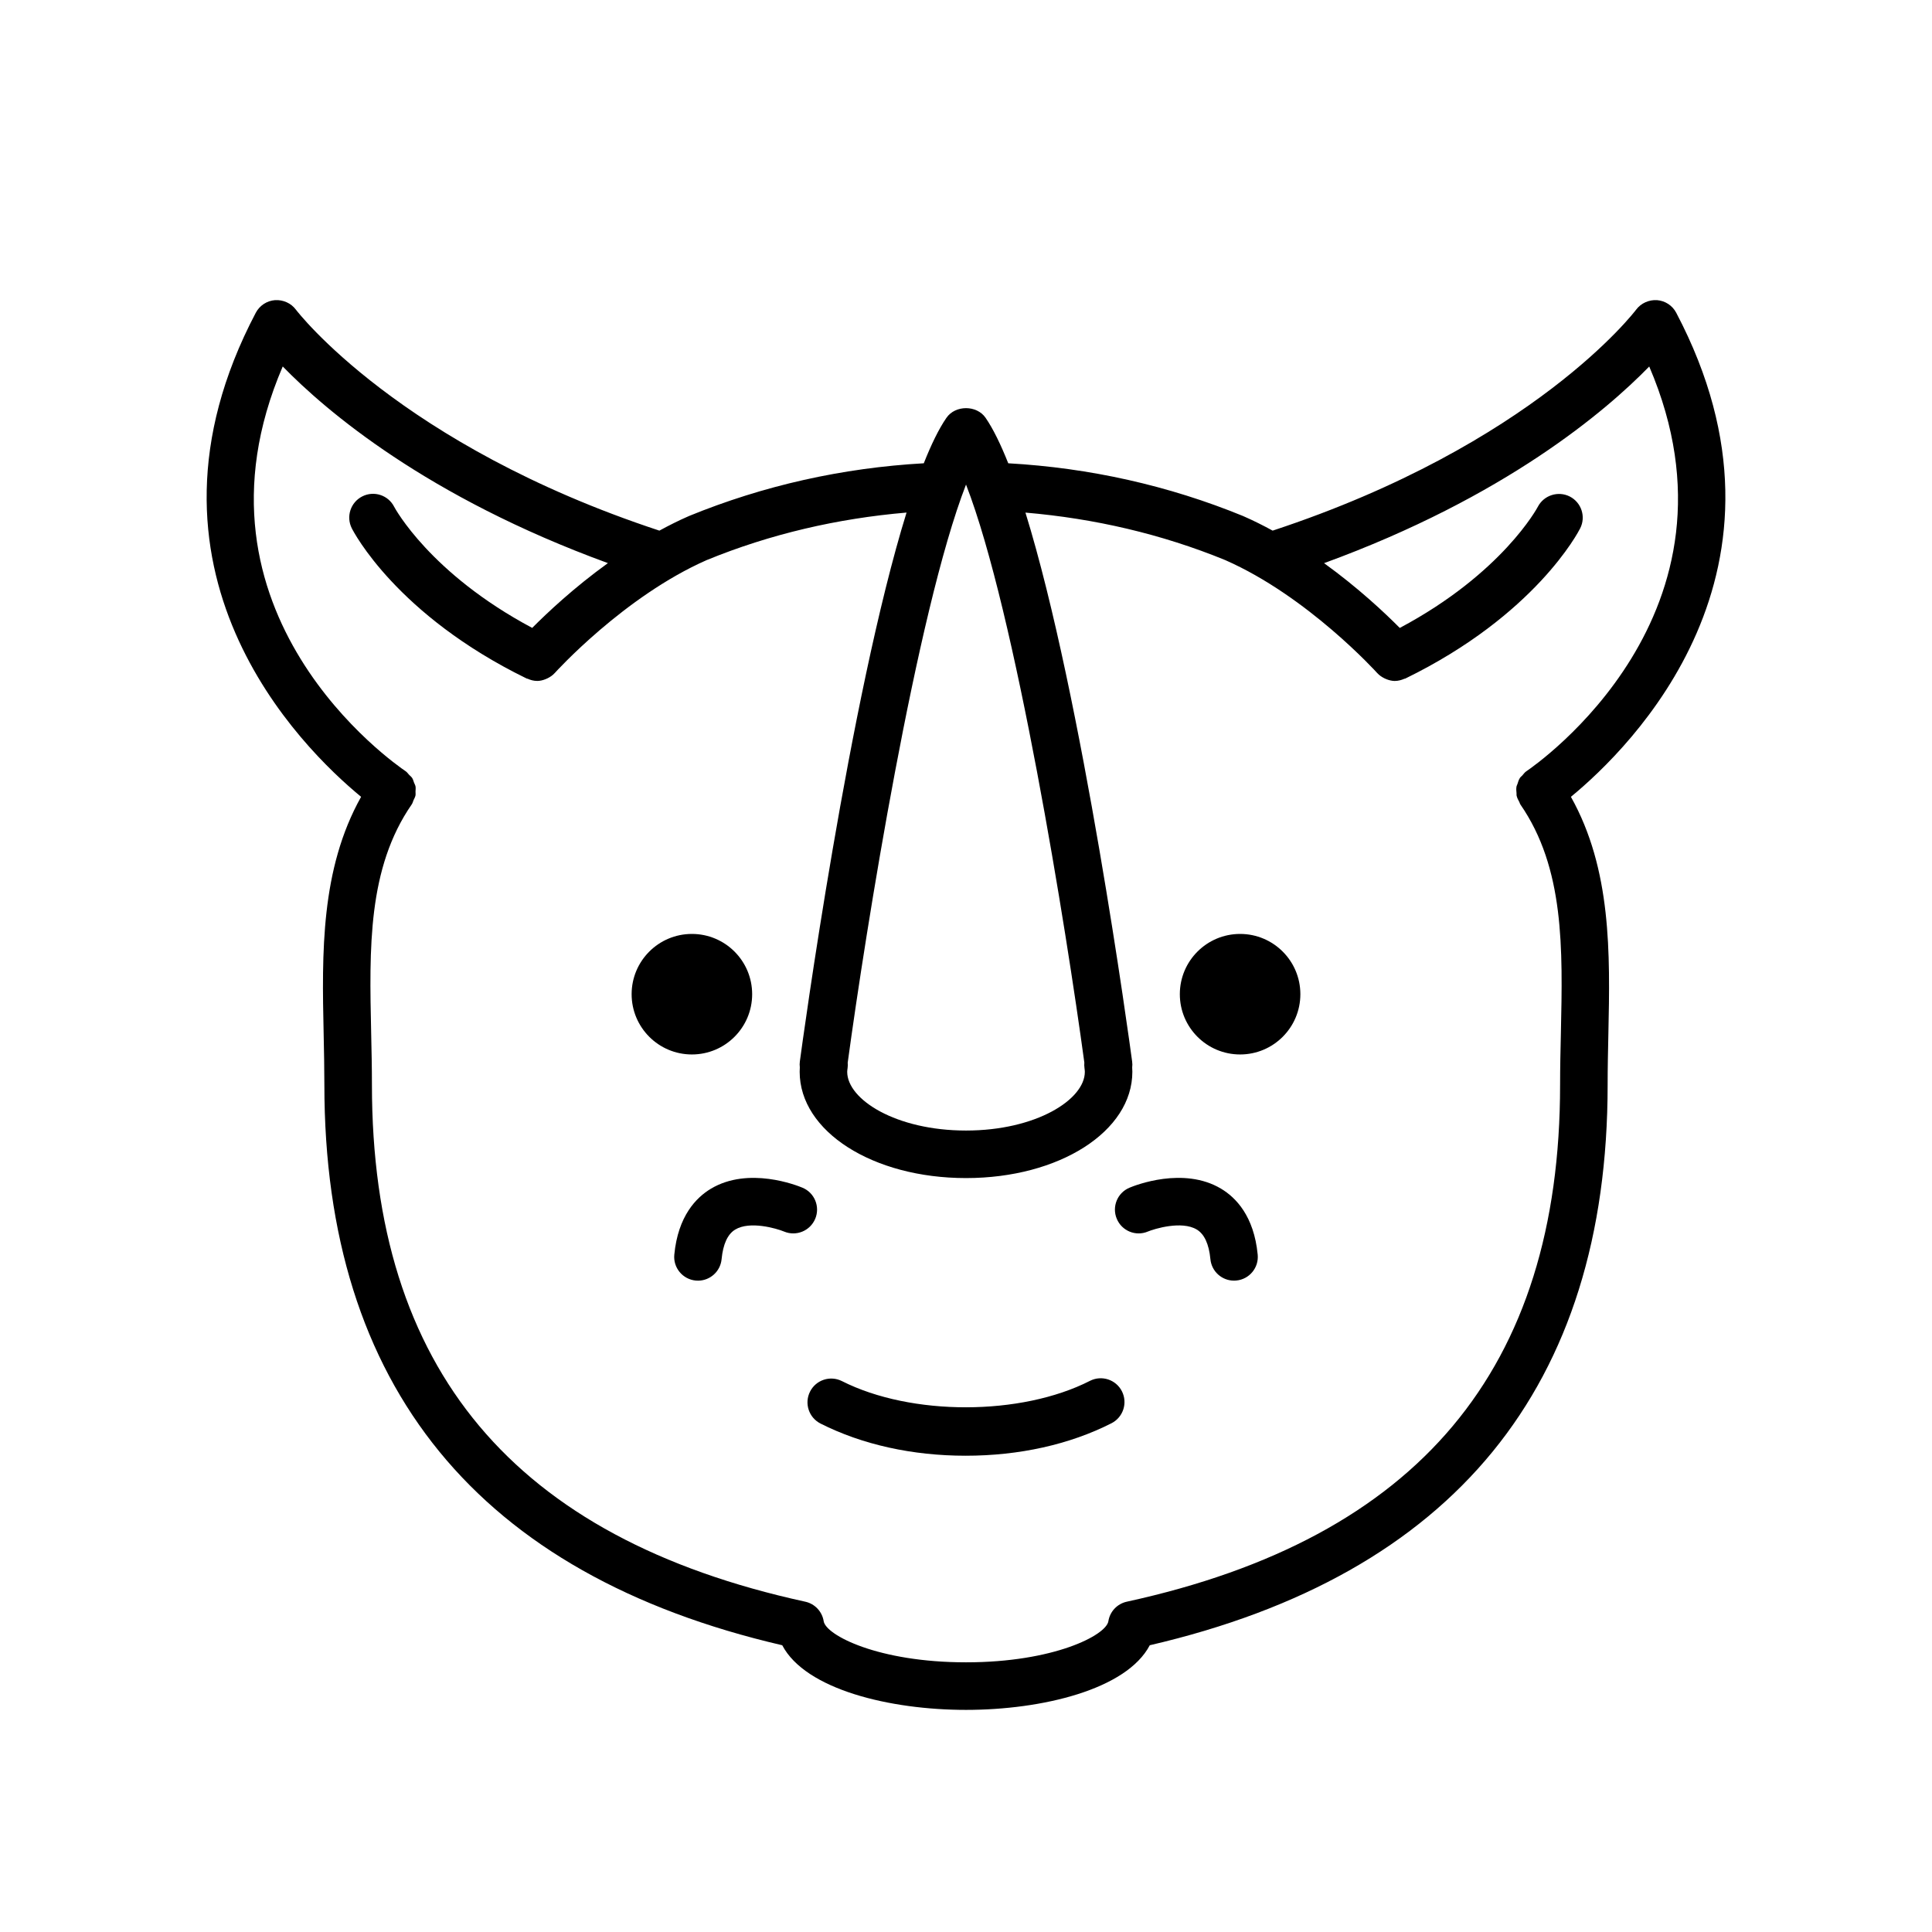 <?xml version="1.0" encoding="UTF-8"?>
<!-- Uploaded to: ICON Repo, www.svgrepo.com, Generator: ICON Repo Mixer Tools -->
<svg fill="#000000" width="800px" height="800px" version="1.1" viewBox="144 144 512 512" xmlns="http://www.w3.org/2000/svg">
 <g>
  <path d="m432.85 509.94c-18.289 9.32-47.363 9.344-65.715 0.074-3.109-1.574-6.902-0.328-8.465 2.777-1.566 3.106-0.328 6.894 2.777 8.465 11.035 5.578 24.336 8.527 38.465 8.527 14.215 0 27.578-2.981 38.648-8.609 3.098-1.582 4.332-5.379 2.758-8.477-1.574-3.102-5.371-4.332-8.469-2.758z"/>
  <path d="m488.61 407.47c0 8.82-7.148 15.973-15.969 15.973-8.82 0-15.973-7.152-15.973-15.973 0-8.82 7.152-15.969 15.973-15.969 8.82 0 15.969 7.148 15.969 15.969"/>
  <path d="m343.33 407.47c0 8.82-7.148 15.973-15.969 15.973-8.82 0-15.973-7.152-15.973-15.973 0-8.82 7.152-15.969 15.973-15.969 8.82 0 15.969 7.148 15.969 15.969"/>
  <path d="m467.6 459.02c-9.977-5.969-22.84-0.875-24.27-0.266-3.207 1.34-4.719 5.031-3.371 8.242 1.34 3.207 5.019 4.734 8.242 3.371 1.715-0.711 8.949-2.934 12.941-0.535 2.023 1.203 3.242 3.848 3.629 7.859 0.316 3.262 3.047 5.691 6.262 5.691 0.203 0 0.402-0.012 0.609-0.031 3.465-0.332 6-3.406 5.66-6.871-0.984-10.227-5.816-15.145-9.703-17.461z"/>
  <path d="m360.04 467c1.348-3.211-0.164-6.902-3.371-8.242-1.441-0.609-14.301-5.707-24.27 0.266-3.879 2.316-8.715 7.231-9.699 17.465-0.34 3.465 2.203 6.535 5.66 6.871 0.203 0.02 0.402 0.031 0.609 0.031 3.207 0 5.945-2.438 6.262-5.691 0.391-4 1.598-6.637 3.609-7.848 3.84-2.344 10.84-0.348 12.984 0.535 3.195 1.324 6.871-0.188 8.215-3.387z"/>
  <path d="m583.13 223.54c-2.117-0.133-4.25 0.793-5.543 2.531-0.27 0.359-27.094 35.738-96.32 58.551-2.488-1.355-5.031-2.641-7.652-3.785-0.02-0.008-0.043-0.008-0.062-0.012-0.023-0.012-0.043-0.039-0.07-0.051-19.801-8.113-40.738-12.785-62.285-14-1.984-4.981-3.988-9.125-6.008-12.055-2.348-3.406-8.016-3.406-10.367 0-2.023 2.93-4.031 7.07-6.008 12.055-21.551 1.215-42.484 5.894-62.285 14-0.023 0.012-0.043 0.039-0.07 0.051-0.02 0.008-0.043 0.008-0.062 0.012-2.621 1.145-5.164 2.43-7.652 3.785-68.859-22.695-96.059-58.203-96.32-58.551-1.285-1.738-3.394-2.664-5.543-2.531-2.16 0.164-4.082 1.43-5.094 3.344-35.895 68.203 12.121 115.3 27.91 128.28-10.742 19.184-10.398 41.336-9.926 62.855 0.094 4.481 0.191 8.977 0.191 13.469 0 79.887 40.82 129.83 121.34 148.52 6.16 11.734 28.539 17.129 48.699 17.129s42.547-5.391 48.699-17.129c80.52-18.688 121.34-68.633 121.34-148.52 0-4.488 0.102-8.988 0.195-13.465 0.473-21.52 0.82-43.668-9.926-62.855 15.793-12.984 63.809-60.078 27.91-128.28-1-1.918-2.93-3.176-5.086-3.348zm-151.77 202.05c-0.043 0.48-0.031 0.965 0.039 1.461 0.035 0.332 0.094 0.652 0.094 0.988 0 7.363-12.934 15.566-31.488 15.566s-31.488-8.207-31.488-15.566c0-0.332 0.059-0.656 0.102-0.984 0.07-0.48 0.074-0.957 0.031-1.43 4.766-35.051 18.211-119.36 31.355-153.21 13.141 33.824 26.582 118.09 31.355 153.17zm117.19-77.234c-0.012 0.008-0.012 0.02-0.023 0.023-0.012 0.008-0.031 0.008-0.043 0.02-0.434 0.301-0.719 0.719-1.051 1.098-0.203 0.234-0.48 0.41-0.641 0.668-0.32 0.496-0.484 1.059-0.656 1.617-0.062 0.215-0.195 0.398-0.238 0.609-0.121 0.609-0.062 1.227 0 1.852 0.02 0.188-0.031 0.371 0.008 0.555 0.121 0.617 0.422 1.195 0.738 1.762 0.094 0.172 0.105 0.359 0.219 0.527 0.008 0.008 0.012 0.012 0.012 0.02 0.012 0.02 0.012 0.031 0.02 0.051 11.715 16.93 11.246 38.137 10.758 60.582-0.109 4.574-0.211 9.16-0.211 13.746 0 75.32-37.566 120.13-114.83 136.98-2.539 0.555-4.477 2.606-4.879 5.172-0.578 3.703-14.422 10.895-37.723 10.895-23.301 0-37.145-7.199-37.723-10.895-0.402-2.562-2.344-4.617-4.879-5.172-77.277-16.855-114.84-61.664-114.84-136.98 0-4.586-0.102-9.168-0.203-13.742-0.492-22.445-0.957-43.656 10.758-60.582 0.008-0.012 0.008-0.023 0.012-0.031 0.012-0.012 0.023-0.023 0.031-0.039 0.207-0.316 0.266-0.668 0.414-1 0.188-0.422 0.441-0.832 0.527-1.277 0.07-0.348 0-0.688 0.012-1.031 0.012-0.461 0.082-0.926 0-1.379-0.07-0.352-0.266-0.66-0.391-0.996-0.156-0.422-0.258-0.855-0.504-1.242-0.215-0.328-0.547-0.566-0.824-0.855-0.289-0.309-0.516-0.66-0.875-0.914-0.012-0.008-0.031-0.012-0.043-0.02-0.012-0.008-0.02-0.02-0.031-0.031-2.586-1.742-60.633-41.738-32.52-107.23 11.391 11.707 38.156 34.598 86.176 52.117-9.051 6.531-16.133 13.207-20.062 17.168-27.047-14.395-36.398-31.746-36.582-32.094-1.566-3.086-5.34-4.328-8.445-2.758-3.106 1.566-4.352 5.352-2.785 8.457 0.465 0.926 11.891 23 46.344 39.812 0.082 0.039 0.172 0.023 0.258 0.059 0.793 0.352 1.625 0.574 2.477 0.574 0.008 0 0.012 0.008 0.023 0.008h0.008 0.012c0.77 0 1.512-0.188 2.215-0.465 0.184-0.07 0.352-0.145 0.527-0.234 0.707-0.348 1.367-0.789 1.906-1.387 0.008-0.008 0.02-0.008 0.023-0.02 0.176-0.203 18.391-20.309 40.285-29.934 16.871-6.91 34.66-11.02 52.938-12.582-15.176 48.984-27.641 140.73-28.277 145.46-0.07 0.523-0.07 1.039-0.008 1.543-0.02 0.406-0.039 0.801-0.039 1.199 0 15.793 19.363 28.164 44.082 28.164s44.082-12.367 44.082-28.164c0-0.383-0.02-0.754-0.043-1.141 0.062-0.516 0.062-1.051-0.012-1.594-0.637-4.731-13.098-96.48-28.277-145.46 18.277 1.562 36.066 5.676 52.938 12.582 21.898 9.621 40.102 29.73 40.285 29.934 0.008 0.008 0.02 0.008 0.023 0.02 0.543 0.598 1.203 1.039 1.906 1.387 0.176 0.09 0.348 0.164 0.527 0.234 0.711 0.27 1.449 0.461 2.215 0.465h0.012 0.008c0.008 0 0.012-0.008 0.023-0.008 0.852-0.008 1.68-0.227 2.477-0.574 0.082-0.039 0.176-0.02 0.258-0.059 34.461-16.816 45.879-38.887 46.344-39.812 1.562-3.094 0.32-6.852-2.766-8.434-3.074-1.555-6.879-0.34-8.465 2.734-0.094 0.188-9.402 17.633-36.582 32.098-3.93-3.961-11.016-10.637-20.062-17.168 48.012-17.516 74.785-40.418 86.172-52.117 28.004 65.293-29.93 105.48-32.512 107.23z"/>
 </g>
</svg>